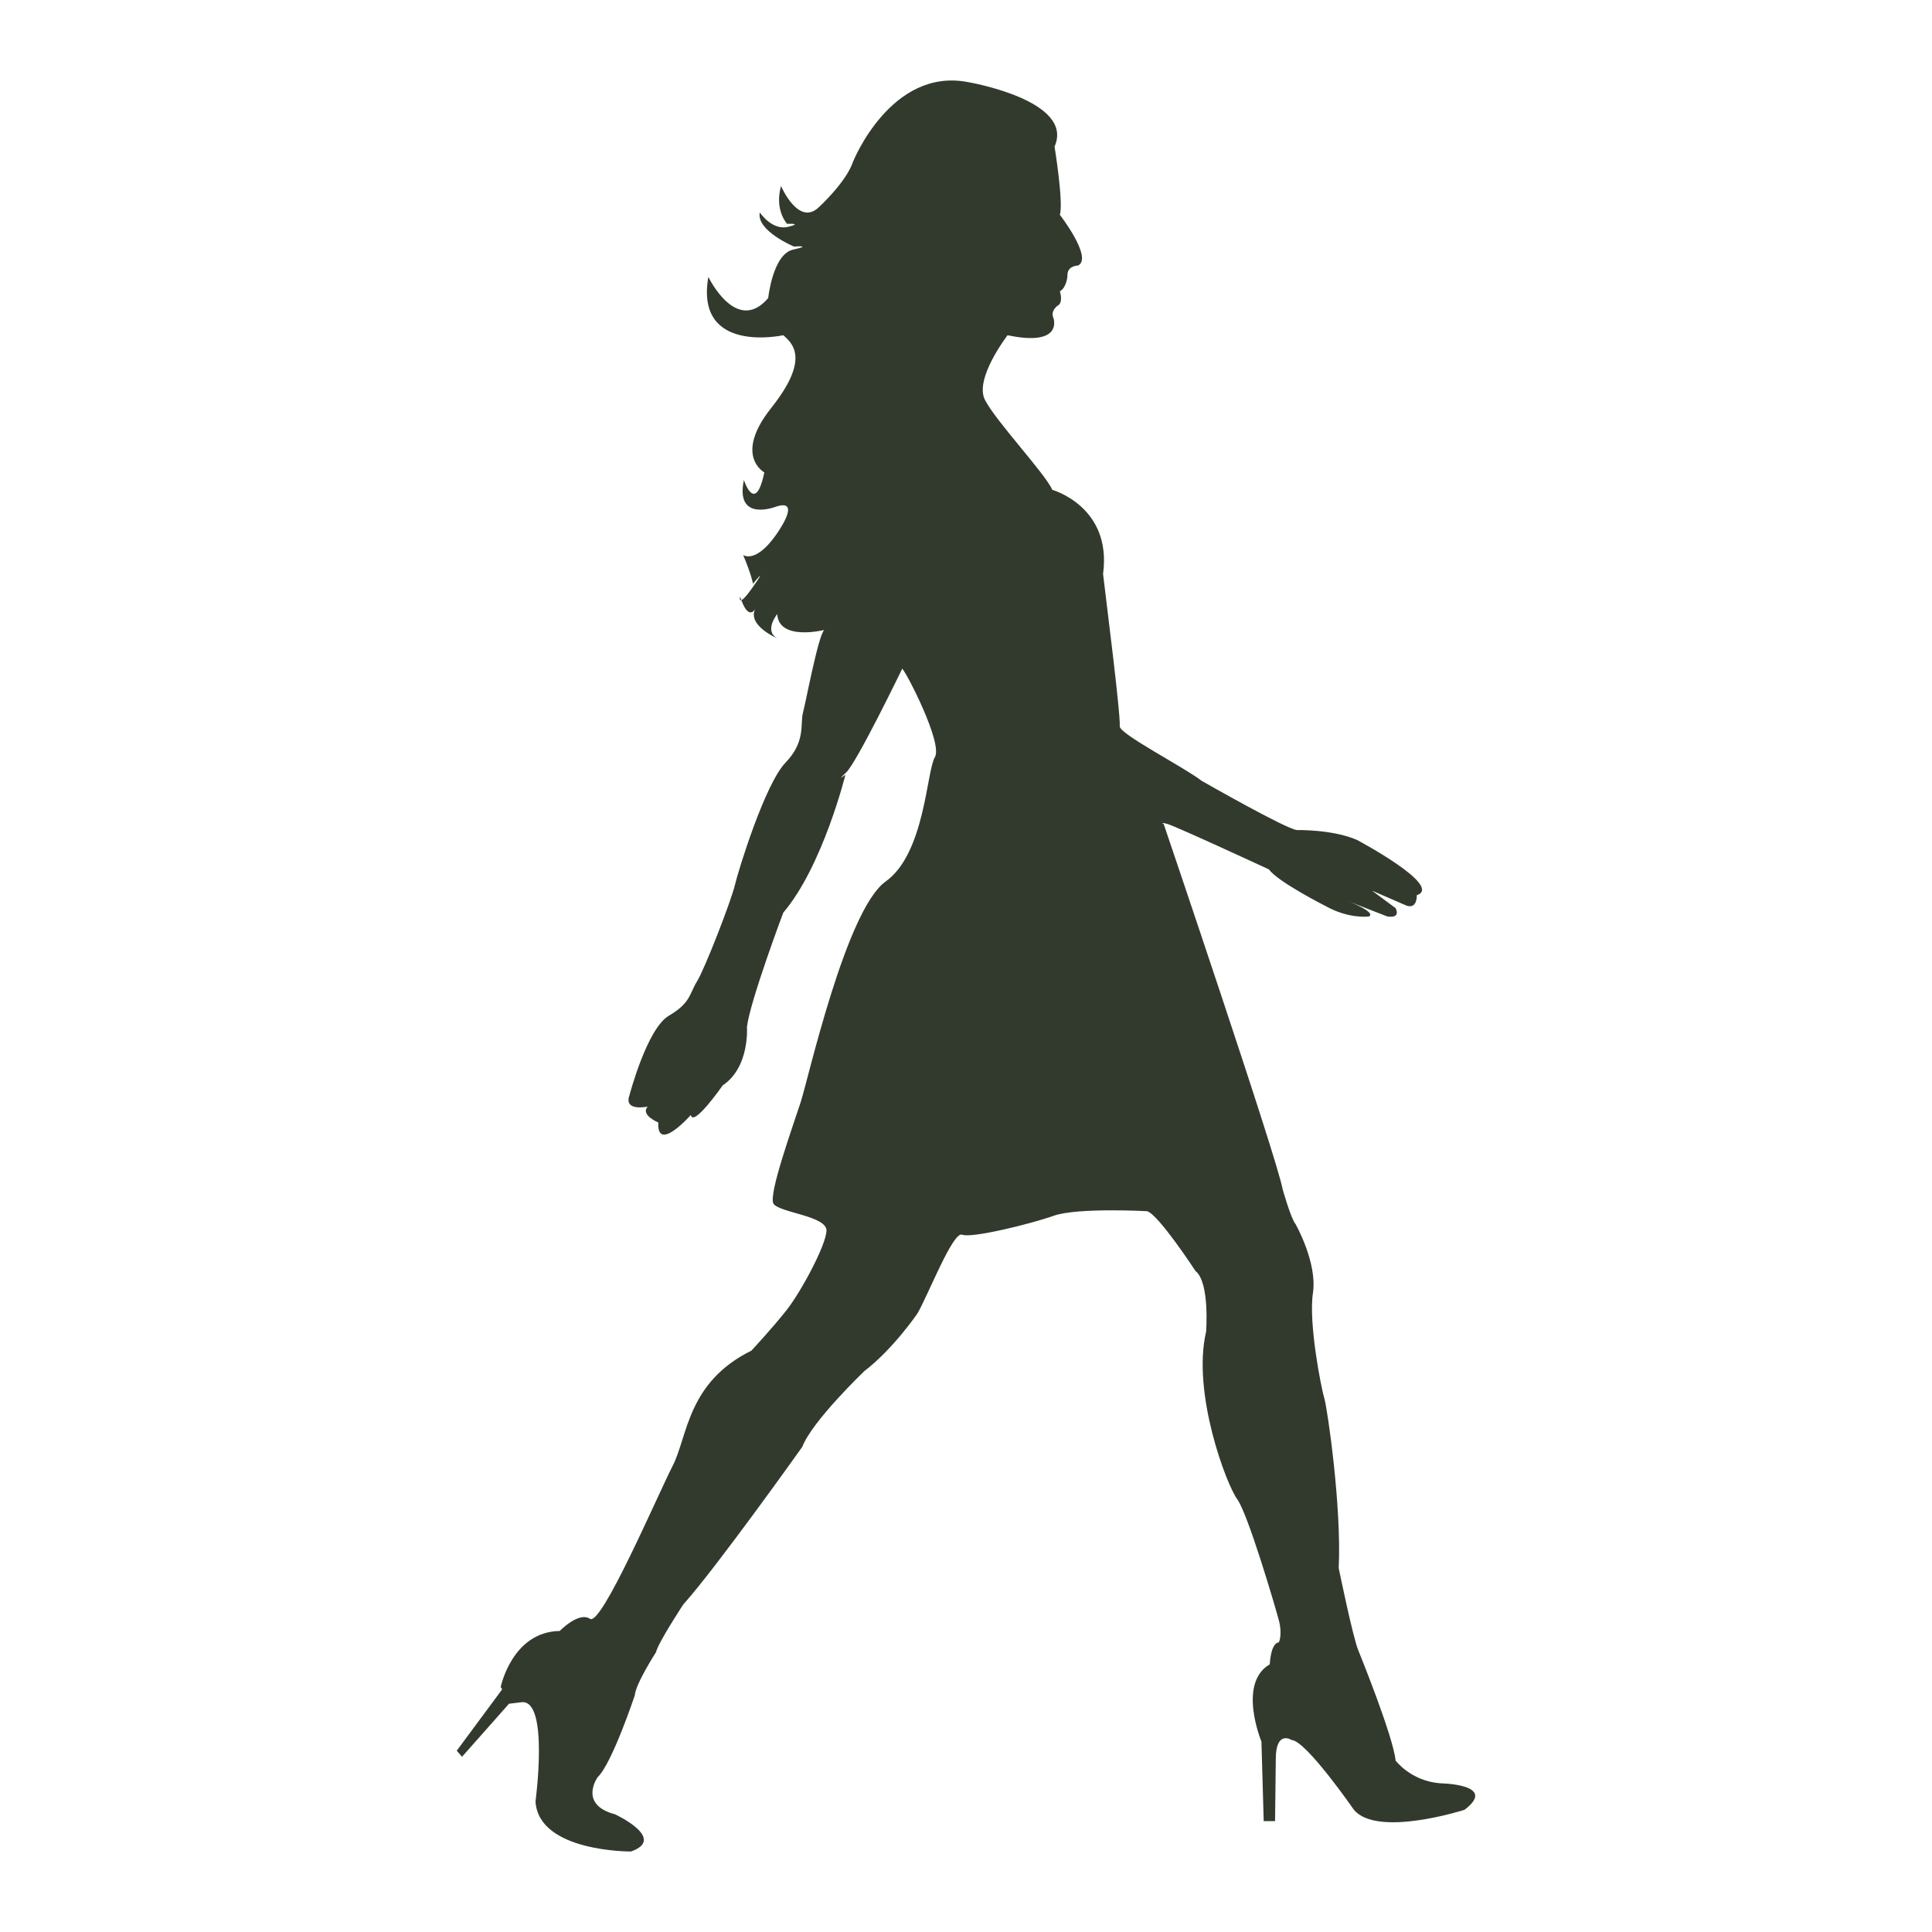 <?xml version="1.0" encoding="utf-8"?>
<!-- Designed by Vexels.com - 2016 All Rights Reserved - https://vexels.com/terms-and-conditions/  -->

<svg version="1.1" id="Capa_1" xmlns="http://www.w3.org/2000/svg" xmlns:xlink="http://www.w3.org/1999/xlink" x="0px" y="0px"
	 width="1200px" height="1200px" viewBox="0 0 1200 1200" enable-background="new 0 0 1200 1200" xml:space="preserve">
<g>
	<g>
		<path fill="#323A2D" d="M486.514,208.215c0,0-55.058,12.229-46.545-36.234c0,0,17.373,36.234,37.168,13.177
			c0,0,2.805-27.312,15.508-30.125c12.703-2.813,0.472-1.898,0.472-1.898s-23.529-9.859-21.181-21.159c0,0,7.535,11.3,17.438,8.944
			c9.866-2.364-0.496-1.891-0.496-1.891s-7.997-8.462-3.76-23.504c0,0,10.812,25.397,23.522,13.144c0,0,16.951-15.5,21.197-28.234
			c0,0,23.521-58.815,71.532-49.416c0,0,66.365,11.301,53.634,40.006c0,0,5.666,34.832,3.291,42.361
			c0,0,20.733,26.825,11.301,31.536c0,0-7.037,0-6.586,6.587c0,0-0.48,7.076-4.711,9.409c0,0,2.371,7.059-1.396,8.944
			c0,0-4.215,2.837-2.812,7.061c1.401,4.239,0.463,1.9,0.463,1.9s4.707,16.455-28.721,9.393c0,0-20.693,26.846-14.138,40.005
			c6.625,13.184,37.689,46.129,41.914,56.026c0,0,37.187,10.348,31.535,52.237l6.137,50.81c0,0,3.927,32.779,4.234,41.921
			c0.023,0.835,0.023,1.466-0.018,1.861c-0.48,4.704,40.008,25.42,50.836,33.883c0,0,52.698,30.133,59.277,30.604
			c0,0,22.137-0.471,37.195,6.107c0,0,54.112,28.723,37.186,34.373c0,0,0.457,8.47-6.114,6.563l-21.664-9.396l14.618,10.844
			c0,0,3.751,6.556-5.199,5.154l-25.404-9.882c0,0,18.831,7.061,14.122,9.882c0,0-12.238,1.883-27.304-6.604
			c0,0-29.651-15.051-34.83-22.583c0,0-57.896-26.821-63.063-28.242c-5.186-1.388-2.356,0.015-2.356,0.015
			s70.599,208.029,73.883,226.866c0,0,5.17,18.336,8.012,21.62c0,0,13.658,24.009,10.806,42.819
			c-2.827,18.856,5.192,59.321,7.067,65.42c1.906,6.13,10.827,67.759,8.938,105.449c0,0,8.948,43.75,12.261,51.296
			c0,0,21.646,53.169,23.074,68.233c0,0,9.393,12.711,27.735,14.137c0,0,36.248,0.449,15.084,16.455c0,0-54.149,17.438-68.707,0
			c0,0-29.66-42.842-38.619-43.317c0,0-9.9-6.556-9.9,11.772l-0.455,38.596h-7.053l-1.409-49.414c0,0-15.074-36.242,5.185-47.997
			c0,0,0.449-13.182,5.636-13.658c0,0,2.348-4.694,0-13.64c-2.356-8.959-19.285-66.364-25.895-75.307
			c-6.604-8.943-28.22-65.87-19.3-103.994c0,0,2.379-30.629-6.563-37.666c0,0-23.065-35.301-30.116-37.179
			c0,0-43.31-2.348-57.9,2.824c-14.586,5.166-51.301,14.134-56.951,11.771c-5.641-2.354-21.181,37.65-27.774,48.952
			c0,0-15.068,22.101-32.947,35.759c0,0-32.457,31.061-38.572,47.075c0,0-53.182,74.819-73.891,97.875
			c0,0-15.517,23.527-16.951,29.652c0,0-12.718,19.765-13.183,26.824c0,0-14.13,42.362-23.063,50.826
			c0,0-12.213,16.948,10.836,23.07c0,0,32.463,15.066,9.88,23.084c0,0-57.412,0.433-59.318-31.063c0,0,8.486-63.079-8.456-61.677
			l-7.998,0.955l-29.173,32.945l-3.286-3.768l28.217-38.123l-0.932-1.418c0,0,7.037-34.354,36.69-34.829
			c0,0,11.765-12.229,18.819-7.541c7.074,4.704,41.928-76.697,51.329-95.057c9.406-18.368,8.937-51.755,48.91-71.54
			c0,0,12.728-13.657,21.668-24.939c8.938-11.292,24.443-39.998,24.957-49.417c0.456-9.415-29.645-11.298-32.955-16.95
			c-3.276-5.648,12.23-48.469,16.937-63.055c4.719-14.608,28.257-119.562,52.715-136.97c24.469-17.397,25.438-68.729,30.59-77.167
			c5.171-8.486-17.415-52.284-20.242-55.072c0,0-28.228,58.342-34.822,64.466c-6.58,6.107-0.456,1.411-0.456,1.411
			s-14.127,56.958-38.619,85.679c0,0-20.693,55.027-22.562,71.021c0,0,1.867,24.965-15.064,36.263c0,0-18.354,26.346-19.788,18.377
			c0,0-21.165,23.989-20.197,4.682c0,0-11.314-4.682-6.611-9.897c0,0-15.059,3.311-11.302-7.036c0,0,10.828-41.425,24.491-49.416
			c13.617-7.989,12.711-13.664,17.393-21.196c4.736-7.51,21.188-49.88,23.54-59.77c2.348-9.874,18.815-63.079,31.524-76.239
			c12.703-13.182,8.944-23.986,10.836-31.063c1.867-7.038,9.408-47.531,13.158-51.306c0,0-28.209,7.076-29.163-9.874
			c0,0-8.464,10.355,0,15.05c0,0-18.818-7.991-13.64-18.322c0,0-4.248,8.448-9.4-7.548c0,0-1.891,7.983,7.998-6.105
			c9.859-14.135,0-1.907,0-1.907s-0.985-5.641-6.13-17.872c0,0,7.532,5.641,20.226-12.236c0,0,16.951-23.059,0.476-17.88
			c0,0-25.886,10.347-20.235-16.454c0,0,7.067,22.082,12.694-4.72c0,0-19.283-10.37,4.254-40.005
			C502.531,223.764,493.115,213.866,486.514,208.215z"/>
	</g>
</g>
</svg>
